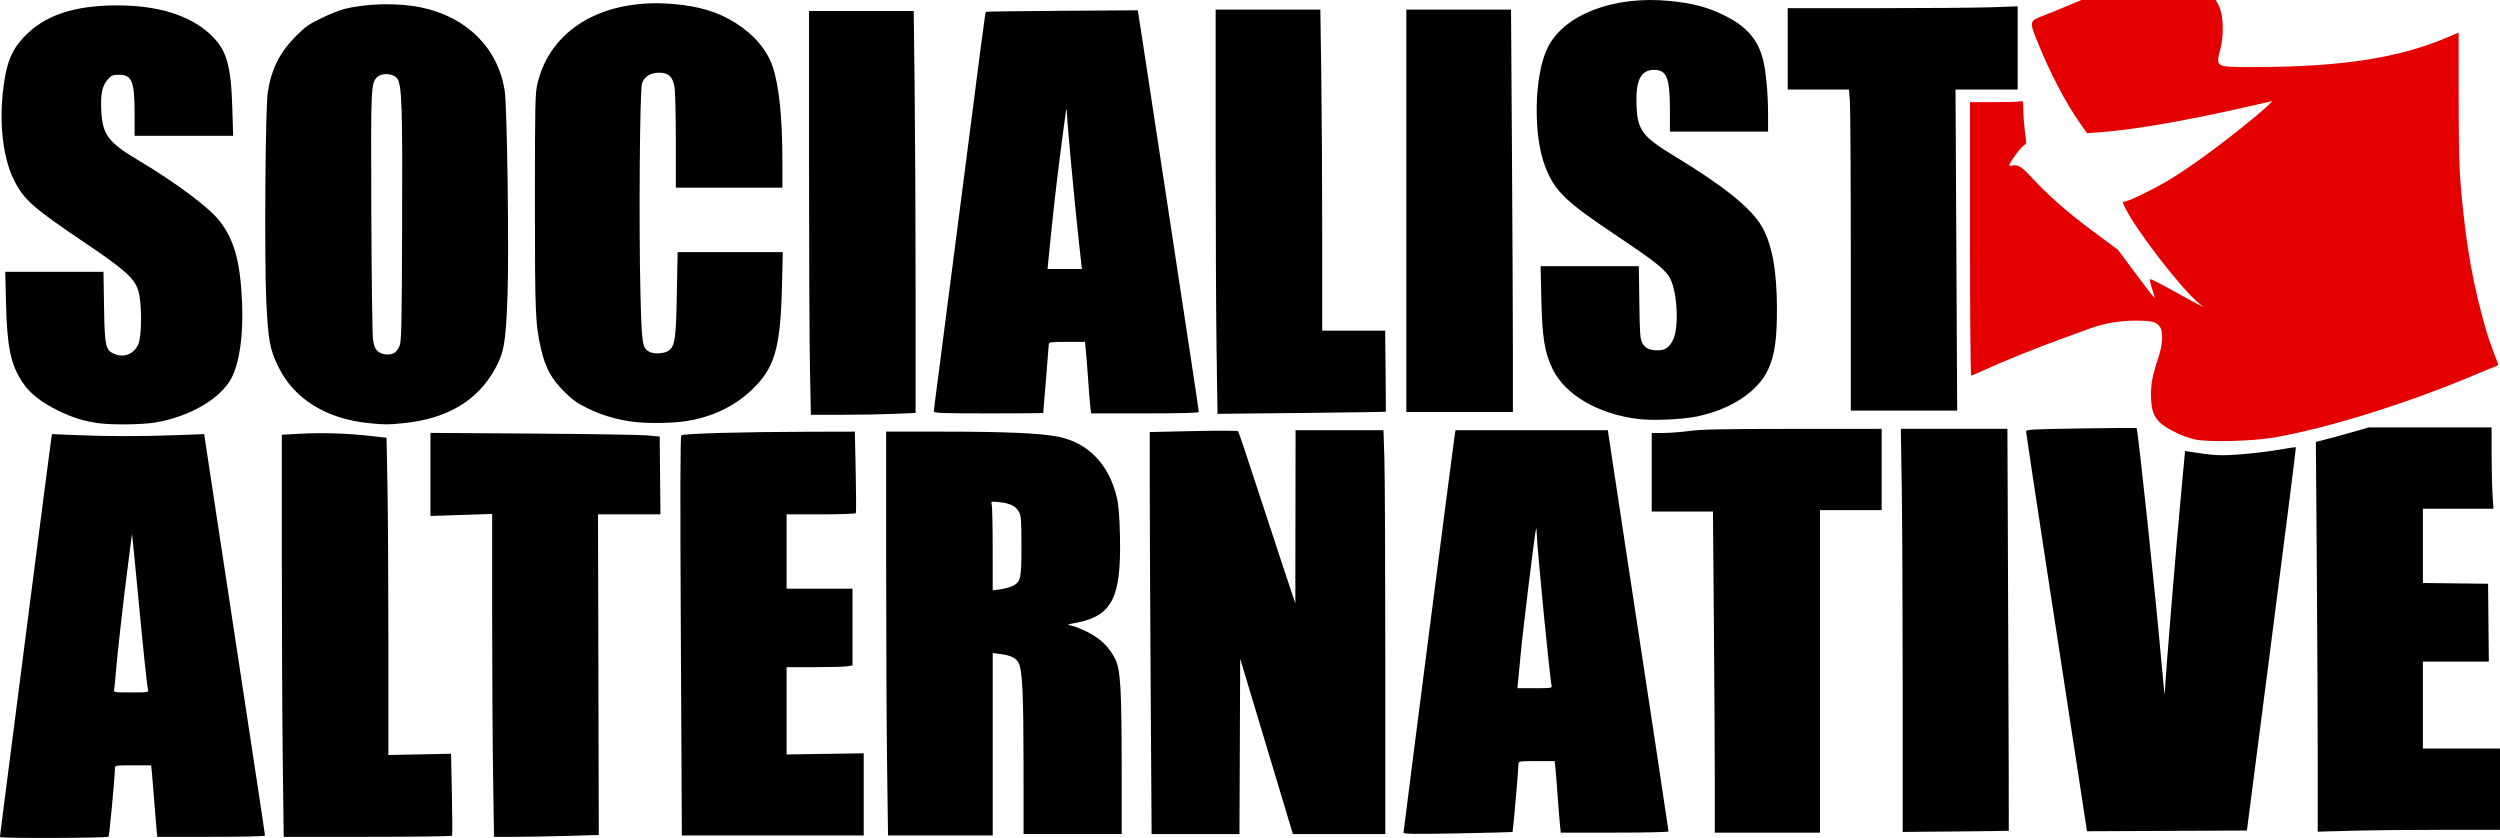 <?xml version="1.0" encoding="UTF-8" standalone="no"?>
<svg
   xmlns:dc="http://purl.org/dc/elements/1.1/"
   xmlns:cc="http://creativecommons.org/ns#"
   xmlns:rdf="http://www.w3.org/1999/02/22-rdf-syntax-ns#"
   xmlns:svg="http://www.w3.org/2000/svg"
   xmlns="http://www.w3.org/2000/svg"
   id="svg21908"
   version="1.1"
   width="1783"
   height="597.626"
   viewBox="0 0 1783 597.626">
  <defs
     id="defs21912" />
  <path
     style="fill:#e40000;fill-opacity:1"
     d="m 1565.131,313.355 c -3.503,-0.794 -9.128,-2.787 -12.5,-4.428 -14.302,-6.959 -17.886,-11.699 -18.484,-24.444 -0.427,-9.115 0.864,-16.586 4.936,-28.558 3.375,-9.924 3.909,-19.23 1.316,-22.933 -2.425,-3.462 -5.901,-4.322 -17.399,-4.305 -11.571,0.017 -22.806,1.982 -32.903,5.756 -3.628,1.356 -12.672,4.649 -20.097,7.317 -16.266,5.845 -42.196,16.314 -54.39,21.958 -4.889,2.263 -9.277,4.115 -9.75,4.115 -0.474,0 -0.86,-43.735 -0.86,-97.5 l 0,-97.5 17.418,0 c 9.58,0 18.13,-0.273 19,-0.607 1.34,-0.514 1.582,0.365 1.585,5.75 0,3.496 0.492,10.349 1.091,15.228 l 1.088,8.871 -3.058,2.793 c -2.909,2.657 -9.123,11.558 -9.123,13.068 0,0.391 0.893,0.477 1.984,0.192 3.714,-0.971 6.846,0.696 12.128,6.455 12.947,14.116 26.071,25.787 44.116,39.234 l 19.435,14.482 12.828,17.274 c 7.056,9.501 12.978,17.125 13.161,16.941 0.183,-0.183 -0.614,-3.136 -1.771,-6.563 -1.157,-3.426 -1.841,-6.492 -1.52,-6.813 0.321,-0.321 5.433,2.125 11.361,5.435 5.927,3.31 14.377,7.937 18.777,10.281 l 8,4.262 -4.32,-3.779 c -12.953,-11.331 -42.848,-50.172 -51.167,-66.479 -2.36,-4.625 -2.419,-5.019 -0.762,-5.04 2.566,-0.033 21.002,-9.008 31.515,-15.342 13.543,-8.16 33.387,-22.429 51.887,-37.312 16.204,-13.035 23.662,-19.745 21.016,-18.909 -1.007,0.318 -12.982,3.048 -26.61,6.066 -39.31,8.705 -73.781,14.481 -95.558,16.011 l -9,0.632 -5.229,-7.4 c -9.894,-14.001 -21.118,-35.445 -29.838,-57.005 -6.253,-15.46 -6.24,-15.524 3.834,-19.364 4.528,-1.726 14.707,-5.903 22.619,-9.281 32.539,-13.893 56.451,-17.942 77.115,-13.057 17.635,4.169 23.145,7.93 26.572,18.135 2.261,6.735 2.29,19.06 0.064,27.672 -3.465,13.408 -3.881,13.172 23.185,13.16 62.576,-0.028 103.852,-6.333 138.679,-21.183 l 8,-3.411 0.024,47.052 c 0.019,37.034 0.401,51.097 1.794,66.052 3.842,41.247 8.446,66.825 18.002,100 1.221,4.239 5.84,17.1 8.123,22.619 0.445,1.074 0.062,1.805 -1.137,2.172 -0.994,0.305 -6.757,2.652 -12.807,5.216 -49.357,20.922 -105.324,38.511 -145.047,45.586 -15.671,2.791 -47.784,3.591 -57.322,1.428 z"
     id="path22482" />
  <path
     id="path22458"
     style="fill:#000000;fill-opacity:1"
     d="m 1319.994,186.584 c 0,-58.438 -0.295,-109.963 -0.648,-114.5 l -0.642,-8.25 -21.852,0 -21.852,0 0,-29 0,-29 63.25,-0.003 c 34.788,-0.002 71.688,-0.298 82,-0.658 l 18.75,-0.655 0,29.658 0,29.658 -22.16,0 -22.16,0 0.591,114.5 0.591,114.5 -37.931,0 -37.931,0 -0.01,-106.25 z m -316.994,-36.25 0,-143.5 37.335,0 37.335,0 0.665,102.166 c 0.366,56.191 0.665,120.766 0.665,143.5 l 0,41.334 -38,0 -38,0 0,-143.5 z M 867.667,250.744 c -0.365,-24.425 -0.665,-89.297 -0.665,-144.16 l -10e-4,-99.75 37.337,0 37.337,0 0.663,46.664 c 0.365,25.665 0.663,77.19 0.663,114.5 l 0,67.836 22.443,0 22.443,0 0.307,28.75 c 0.169,15.812 0.25,28.882 0.18,29.044 -0.07,0.162 -27.108,0.571 -60.085,0.91 l -59.957,0.616 -0.664,-44.41 z M 769.309,171.084 C 766.295,143.621 761,86.529 761,81.493 c 0,-2.196 -0.193,-3.799 -0.43,-3.563 -0.236,0.236 -2.25,14.824 -4.474,32.417 -3.442,27.222 -4.941,40.711 -8.529,76.737 l -0.473,4.75 12.246,0 12.246,0 -2.277,-20.75 z M 666,293.45 c 0,-0.761 1.112,-9.649 2.47,-19.75 1.359,-10.101 8.799,-67.641 16.535,-127.866 C 700.588,24.52 702.662,8.817 703.159,8.388 c 0.187,-0.162 24.639,-0.465 54.336,-0.674 l 53.995,-0.38 3.173,20.5 c 1.745,11.275 9.083,59.425 16.305,107 7.223,47.575 15.585,102.583 18.582,122.239 2.997,19.657 5.45,36.194 5.45,36.75 0,0.663 -13.205,1.011 -38.428,1.011 l -38.428,0 -0.577,-5.25 c -0.317,-2.888 -1.026,-11.775 -1.574,-19.75 -0.548,-7.975 -1.265,-17.087 -1.593,-20.25 l -0.596,-5.75 -12.902,0 c -11.616,0 -12.903,0.174 -12.915,1.75 -0.007,0.963 -0.906,12.325 -1.997,25.25 -1.091,12.925 -1.985,23.613 -1.987,23.75 -0.002,0.138 -17.553,0.25 -39.003,0.25 -32.553,0 -39,-0.229 -39,-1.384 z M 577.662,262.671 C 577.298,244.431 577,179.631 577,118.671 l 0,-110.837 37.336,0 37.336,0 0.664,57.165 C 652.701,96.439 653,160.944 653,208.342 l 0,86.179 -15.75,0.653 c -8.662,0.359 -25.465,0.655 -37.338,0.657 l -21.588,0.003 -0.662,-33.163 z m 590.34,36.108 c -28.197,-3.533 -51.561,-17.154 -60.519,-35.283 -5.826,-11.791 -7.585,-22.496 -8.199,-49.911 l -0.533,-23.75 35.037,0 35.037,0 0.346,25.75 c 0.301,22.419 0.578,26.176 2.135,29.043 2.058,3.788 5.066,5.207 11.036,5.207 5.212,0 8.067,-1.922 10.794,-7.268 4.327,-8.482 3.341,-32.925 -1.754,-43.487 -3.087,-6.399 -10.059,-12.023 -38.451,-31.022 -36.817,-24.635 -44.121,-31.718 -50.937,-49.392 -8.707,-22.579 -7.851,-64.951 1.706,-84.473 11.731,-23.96 47.463,-37.579 87.799,-33.463 15.961,1.629 26.613,4.461 38.069,10.122 16.003,7.907 24.089,17.083 27.807,31.555 2.127,8.278 3.624,24.404 3.624,39.035 l 0,12.394 -35,0 -35,0 0,-14.364 c 0,-24.116 -2.127,-29.636 -11.421,-29.636 -9.306,0 -13.026,7.432 -12.428,24.833 0.627,18.251 3.909,22.628 27.849,37.139 34.154,20.702 53.839,36.546 61.369,49.396 7.398,12.624 10.902,31.382 10.953,58.633 0.041,22.289 -1.581,33.511 -6.327,43.759 -7.268,15.694 -26.378,28.333 -50.474,33.381 -10.637,2.229 -31.924,3.132 -42.52,1.804 z m -716.825,1.981 c -11.261,-1.461 -22.468,-4.795 -32.133,-9.558 -7.589,-3.74 -10.946,-6.162 -17,-12.264 -8.78,-8.851 -13.049,-16.668 -15.977,-29.262 -4.295,-18.472 -4.567,-24.756 -4.563,-105.342 0.003,-69.59 0.17,-77.718 1.741,-84.465 9.063,-38.932 46.569,-61.147 96.344,-57.065 18.819,1.543 32.108,5.517 44.708,13.371 13.195,8.224 22.584,19.154 26.669,31.047 4.664,13.578 7.029,36.398 7.033,67.862 l 0.002,18.75 -38,0 -38,0 0,-33.364 c 0,-18.35 -0.448,-35.787 -0.997,-38.75 -1.316,-7.115 -4.349,-9.888 -10.809,-9.883 -6.275,0.005 -10.71,2.778 -12.305,7.694 -1.604,4.945 -2.325,102.07 -1.113,149.802 0.924,36.358 1.306,38.868 6.324,41.554 3.371,1.804 10.868,1.36 13.783,-0.816 4.543,-3.392 5.247,-8.265 5.842,-40.488 l 0.55,-29.75 37.507,0 37.507,0 -0.585,24.25 c -1.081,44.804 -5.219,58.711 -22.191,74.588 -12.282,11.489 -28.312,18.974 -46.51,21.718 -10.187,1.536 -27.539,1.705 -37.828,0.37 z M 281.15,251.754 c 1.11,-0.594 2.768,-2.732 3.684,-4.75 1.503,-3.311 1.694,-11.727 1.958,-86.17 0.307,-86.445 -0.169,-100.34 -3.593,-104.943 -2.618,-3.519 -10.648,-4.152 -13.927,-1.098 -4.773,4.447 -4.794,4.901 -4.456,96.04 0.174,47.025 0.724,88.2 1.221,91.5 0.68,4.515 1.543,6.557 3.489,8.25 2.818,2.453 8.211,2.996 11.624,1.17 z m -18.546,49.982 c -30.26,-3.191 -52.773,-17.241 -63.97,-39.923 -6.203,-12.567 -7.393,-19.037 -8.72,-47.437 -1.416,-30.302 -0.661,-137.711 1.045,-148.541 2.632,-16.708 8.459,-28.32 20.137,-40.132 6.394,-6.467 9.244,-8.481 18,-12.721 C 234.819,10.211 242.2,7.268 245.5,6.443 c 16.425,-4.107 38.455,-4.553 55,-1.113 32.517,6.762 54.854,29.143 59.477,59.595 1.736,11.435 3.129,114.713 1.975,146.408 -1.188,32.61 -2.452,40.054 -8.751,51.5 -12.658,23.002 -34.04,35.754 -65.332,38.966 -11.193,1.149 -13.827,1.142 -25.264,-0.064 z m -192.791,0.021 C 59.387,300.227 51.589,297.768 41.5,292.83 29.19,286.805 21.356,280.616 16.127,272.787 7.625,260.054 5.038,247.675 4.278,216.084 l -0.535,-22.25 35.028,0 35.028,0 0.4,24.75 c 0.46,28.473 1.059,31.206 7.428,33.867 6.926,2.894 13.85,0.095 16.982,-6.864 2.656,-5.9 2.673,-29.427 0.028,-38.253 -2.593,-8.652 -9.636,-15.014 -37.107,-33.523 C 22.808,147.723 16.622,142.208 9.524,127.452 2.443,112.728 -0.414,89.941 1.926,66.834 3.991,46.44 7.609,36.611 16.639,26.857 31.233,11.094 52.319,3.847 83.619,3.838 c 28.834,-0.008 51.38,6.929 65.972,20.3 11.905,10.909 15.162,21.622 16.095,52.946 l 0.588,19.75 -35.137,0 -35.137,0 0,-14.951 c 0,-23.978 -1.791,-28.549 -11.187,-28.549 -4.34,0 -5.344,0.411 -7.846,3.211 -4.06,4.543 -5.268,10.089 -4.754,21.82 0.773,17.656 4.779,23.061 26.787,36.144 25.652,15.249 49.367,32.887 57.1,42.469 10.821,13.407 15.314,29.384 16.551,58.857 0.957,22.783 -1.733,42.299 -7.365,53.429 -7.531,14.882 -30.041,28.071 -54.786,32.098 -9.625,1.567 -31.267,1.777 -40.686,0.395 z M 1652.999,541.744 c -4e-4,-28.275 -0.299,-90.835 -0.664,-139.021 l -0.663,-87.611 5.414,-1.29 c 2.978,-0.71 11.488,-3.022 18.912,-5.139 l 13.498,-3.849 43.752,0 43.752,0 0,18.344 c 0,10.089 0.293,23.139 0.652,29 l 0.652,10.656 -25.152,0 -25.152,0 0,26.482 0,26.482 23.25,0.268 23.25,0.268 0.266,27.75 0.266,27.75 -23.516,0 -23.516,0 0,31 0,31 27.5,0 27.5,0 0,29 0,29 -40.838,0 c -22.461,0 -51.711,0.297 -65,0.66 l -24.162,0.66 -6e-4,-51.41 z m -171.859,3.348 c -4.02,-26.267 -13.796,-90.038 -21.725,-141.713 C 1451.487,351.704 1445,308.688 1445,307.787 c 0,-1.48 3.795,-1.695 39.234,-2.228 21.579,-0.324 39.389,-0.435 39.578,-0.246 1.016,1.016 13.581,119.672 18.111,171.021 1.019,11.55 1.903,19.93 1.965,18.623 0.728,-15.432 7.888,-102.649 12.269,-149.46 l 2.231,-23.837 3.056,0.483 c 17.676,2.792 22.175,3.016 37.087,1.847 8.401,-0.659 20.523,-2.133 26.938,-3.277 6.415,-1.144 11.805,-1.922 11.976,-1.729 0.172,0.193 -7.621,61.775 -17.317,136.85 l -17.628,136.5 -57.025,0.258 -57.025,0.258 -7.309,-47.758 z m -124.142,-52.758 c -4e-4,-55.55 -0.298,-120.237 -0.662,-143.75 l -0.662,-42.75 38.005,0 38.005,0 0.58,143.245 c 0.319,78.784 0.5,143.325 0.402,143.423 -0.098,0.098 -17.164,0.326 -37.923,0.505 l -37.744,0.327 -7e-4,-101 z m -133.999,65.75 c -4e-4,-19.663 -0.299,-71.188 -0.665,-114.5 l -0.664,-78.75 -21.835,0 -21.835,0 0,-28 0,-28 8.25,-0.032 c 4.537,-0.017 12.975,-0.678 18.75,-1.468 8.184,-1.12 24.45,-1.444 73.75,-1.468 l 63.25,-0.032 0,29 0,29 -22,0 -22,0 0,115 0,115 -37.5,0 -37.5,0 -7e-4,-35.75 z m -116.381,-69 C 1105.471,485.196 1096,388.333 1096,380.49 c 0,-2.194 -0.195,-3.794 -0.434,-3.556 -0.64,0.64 -9.247,70.735 -11.039,89.9 -0.848,9.075 -1.721,18.188 -1.94,20.25 l -0.397,3.75 12.472,0 c 11.408,0 12.428,-0.149 11.956,-1.75 z M 1001,593.847 c 0,-1.536 35.751,-279.244 36.53,-283.763 l 0.56,-3.25 54.319,0 54.319,0 0.597,4.25 c 0.329,2.337 4.675,31.025 9.658,63.75 21.222,139.361 33.016,217.273 33.016,218.108 0,0.508 -16.565,0.892 -38.428,0.892 l -38.428,0 -0.556,-5.25 c -0.306,-2.888 -1.016,-11.775 -1.578,-19.75 -0.562,-7.975 -1.288,-17.087 -1.614,-20.25 l -0.593,-5.75 -12.902,0 c -12.708,0 -12.902,0.034 -12.918,2.25 -0.025,3.492 -3.91,48.012 -4.214,48.293 -0.148,0.137 -17.707,0.579 -39.02,0.982 -30.653,0.58 -38.75,0.473 -38.75,-0.512 z M 820.665,491.168 C 820.299,434.152 820,369.648 820,347.825 l 0,-39.678 31.152,-0.705 c 17.134,-0.388 31.467,-0.346 31.852,0.093 0.385,0.439 5.823,16.548 12.084,35.798 6.261,19.25 15.289,46.7 20.062,61 l 8.678,26 0.086,-61.75 0.086,-61.75 31.341,0 31.342,0 0.658,19.661 c 0.362,10.813 0.658,75.613 0.658,144 l 3e-4,124.339 -32.953,0 -32.953,0 -1.877,-6.25 c -1.032,-3.438 -9.491,-31.558 -18.797,-62.49 L 884.5,469.855 l -0.258,62.49 -0.258,62.49 -31.327,0 -31.327,0 -0.665,-103.666 z M 722,417.997 c 5.998,-2.85 6.5,-5.064 6.5,-28.663 0,-18.19 -0.236,-21.433 -1.767,-24.233 -2.284,-4.179 -6.196,-6.137 -13.866,-6.939 -6.166,-0.644 -6.181,-0.639 -5.539,1.763 0.354,1.325 0.651,15.614 0.658,31.753 l 0.014,29.344 5.25,-0.681 c 2.888,-0.374 6.825,-1.429 8.75,-2.344 z m -89.336,127.587 c -0.364,-27.637 -0.663,-92.438 -0.663,-144 l -10e-4,-93.75 40.75,0.005 c 44.064,0.005 69.148,1.104 81.75,3.581 21.478,4.222 36.445,19.678 42.043,43.414 1.275,5.409 1.893,13.217 2.216,28 0.953,43.692 -5.641,56.552 -31.471,61.381 -6.651,1.244 -6.713,1.283 -3.078,1.982 2.04,0.392 7.298,2.508 11.683,4.703 9.023,4.516 15.447,10.841 19.57,19.267 3.682,7.526 4.488,21.343 4.515,77.416 l 0.023,47.25 -35,0 -35,0 -0.016,-48.25 c -0.017,-51.328 -0.836,-68.631 -3.492,-73.766 -1.855,-3.587 -5.683,-5.434 -13.242,-6.389 l -5.25,-0.663 0,65.034 0,65.034 -37.337,0 -37.337,0 -0.662,-50.25 z m -147.088,-91.873 c -0.525,-102.205 -0.424,-142.43 0.361,-143.214 1.291,-1.291 42.803,-2.467 91.155,-2.584 l 32.592,-0.079 0.603,28.684 c 0.332,15.776 0.376,29.051 0.099,29.5 -0.277,0.449 -11.503,0.816 -24.945,0.816 l -24.441,0 0,26.5 0,26.5 23.5,0 23.5,0 0,27.369 0,27.369 -3.75,0.62 c -2.062,0.341 -12.637,0.625 -23.5,0.631 l -19.75,0.011 0,31.123 0,31.123 27.5,-0.417 27.5,-0.417 0,29.294 0,29.294 -64.847,0 -64.847,0 -0.73,-142.123 z M 351.663,553.17 C 351.298,529.155 351,477.34 351,438.026 l 0,-71.48 -22,0.72 -22,0.72 0,-29.619 0,-29.619 72.75,0.483 c 40.013,0.266 76.8,0.848 81.75,1.293 l 9,0.809 0.266,27.75 0.266,27.75 -22.266,-1.5e-4 -22.266,-1.4e-4 0.278,114.34 0.278,114.34 -22.69,0.66 c -12.479,0.363 -29.294,0.66 -37.365,0.66 l -14.675,0 -0.663,-43.664 z M 201.664,542.669 C 201.299,512.879 201,448.35 201,399.272 l 0,-89.233 13.281,-0.711 c 15.516,-0.831 33.518,-0.263 49.811,1.572 l 11.592,1.306 0.658,34.478 C 276.704,365.646 277,416.554 277,459.812 l 0,78.651 22.34,-0.44 22.34,-0.44 0.606,28.81 c 0.333,15.845 0.379,29.177 0.101,29.626 -0.277,0.449 -27.404,0.816 -60.282,0.816 l -59.777,0 -0.664,-54.165 z m -96.132,-51.085 c -0.805,-3.571 -3.363,-28.037 -7.504,-71.75 -2.11,-22.275 -3.879,-39.825 -3.932,-39 -0.053,0.825 -1.202,9.868 -2.555,20.096 -3.133,23.687 -8.24,68.841 -9.038,79.904 -0.337,4.675 -0.822,9.512 -1.077,10.75 -0.461,2.238 -0.399,2.25 12.074,2.25 12.486,0 12.536,-0.009 12.031,-2.25 z M 0,596.983 c 0,-1.013 0.543,-5.255 21.439,-167.649 7.997,-62.15 14.801,-114.518 15.119,-116.374 l 0.579,-3.374 17.681,0.755 c 22.109,0.944 45.967,0.943 71.259,-0.004 l 19.578,-0.733 1.145,7.865 c 0.63,4.326 6.119,40.49 12.198,80.365 6.079,39.875 12.379,81.275 14,92 1.621,10.725 5.885,38.785 9.474,62.355 3.59,23.57 6.527,43.258 6.527,43.75 0,0.512 -16.455,0.895 -38.402,0.895 l -38.402,0 -0.589,-5.75 c -0.324,-3.163 -1.047,-12.05 -1.607,-19.75 -0.56,-7.7 -1.283,-16.587 -1.607,-19.75 l -0.589,-5.75 -12.902,0 c -12.708,0 -12.902,0.034 -12.918,2.25 -0.041,5.637 -4.01,48.11 -4.546,48.647 C 76.427,597.743 0,597.992 0,596.983 Z" />
</svg>
